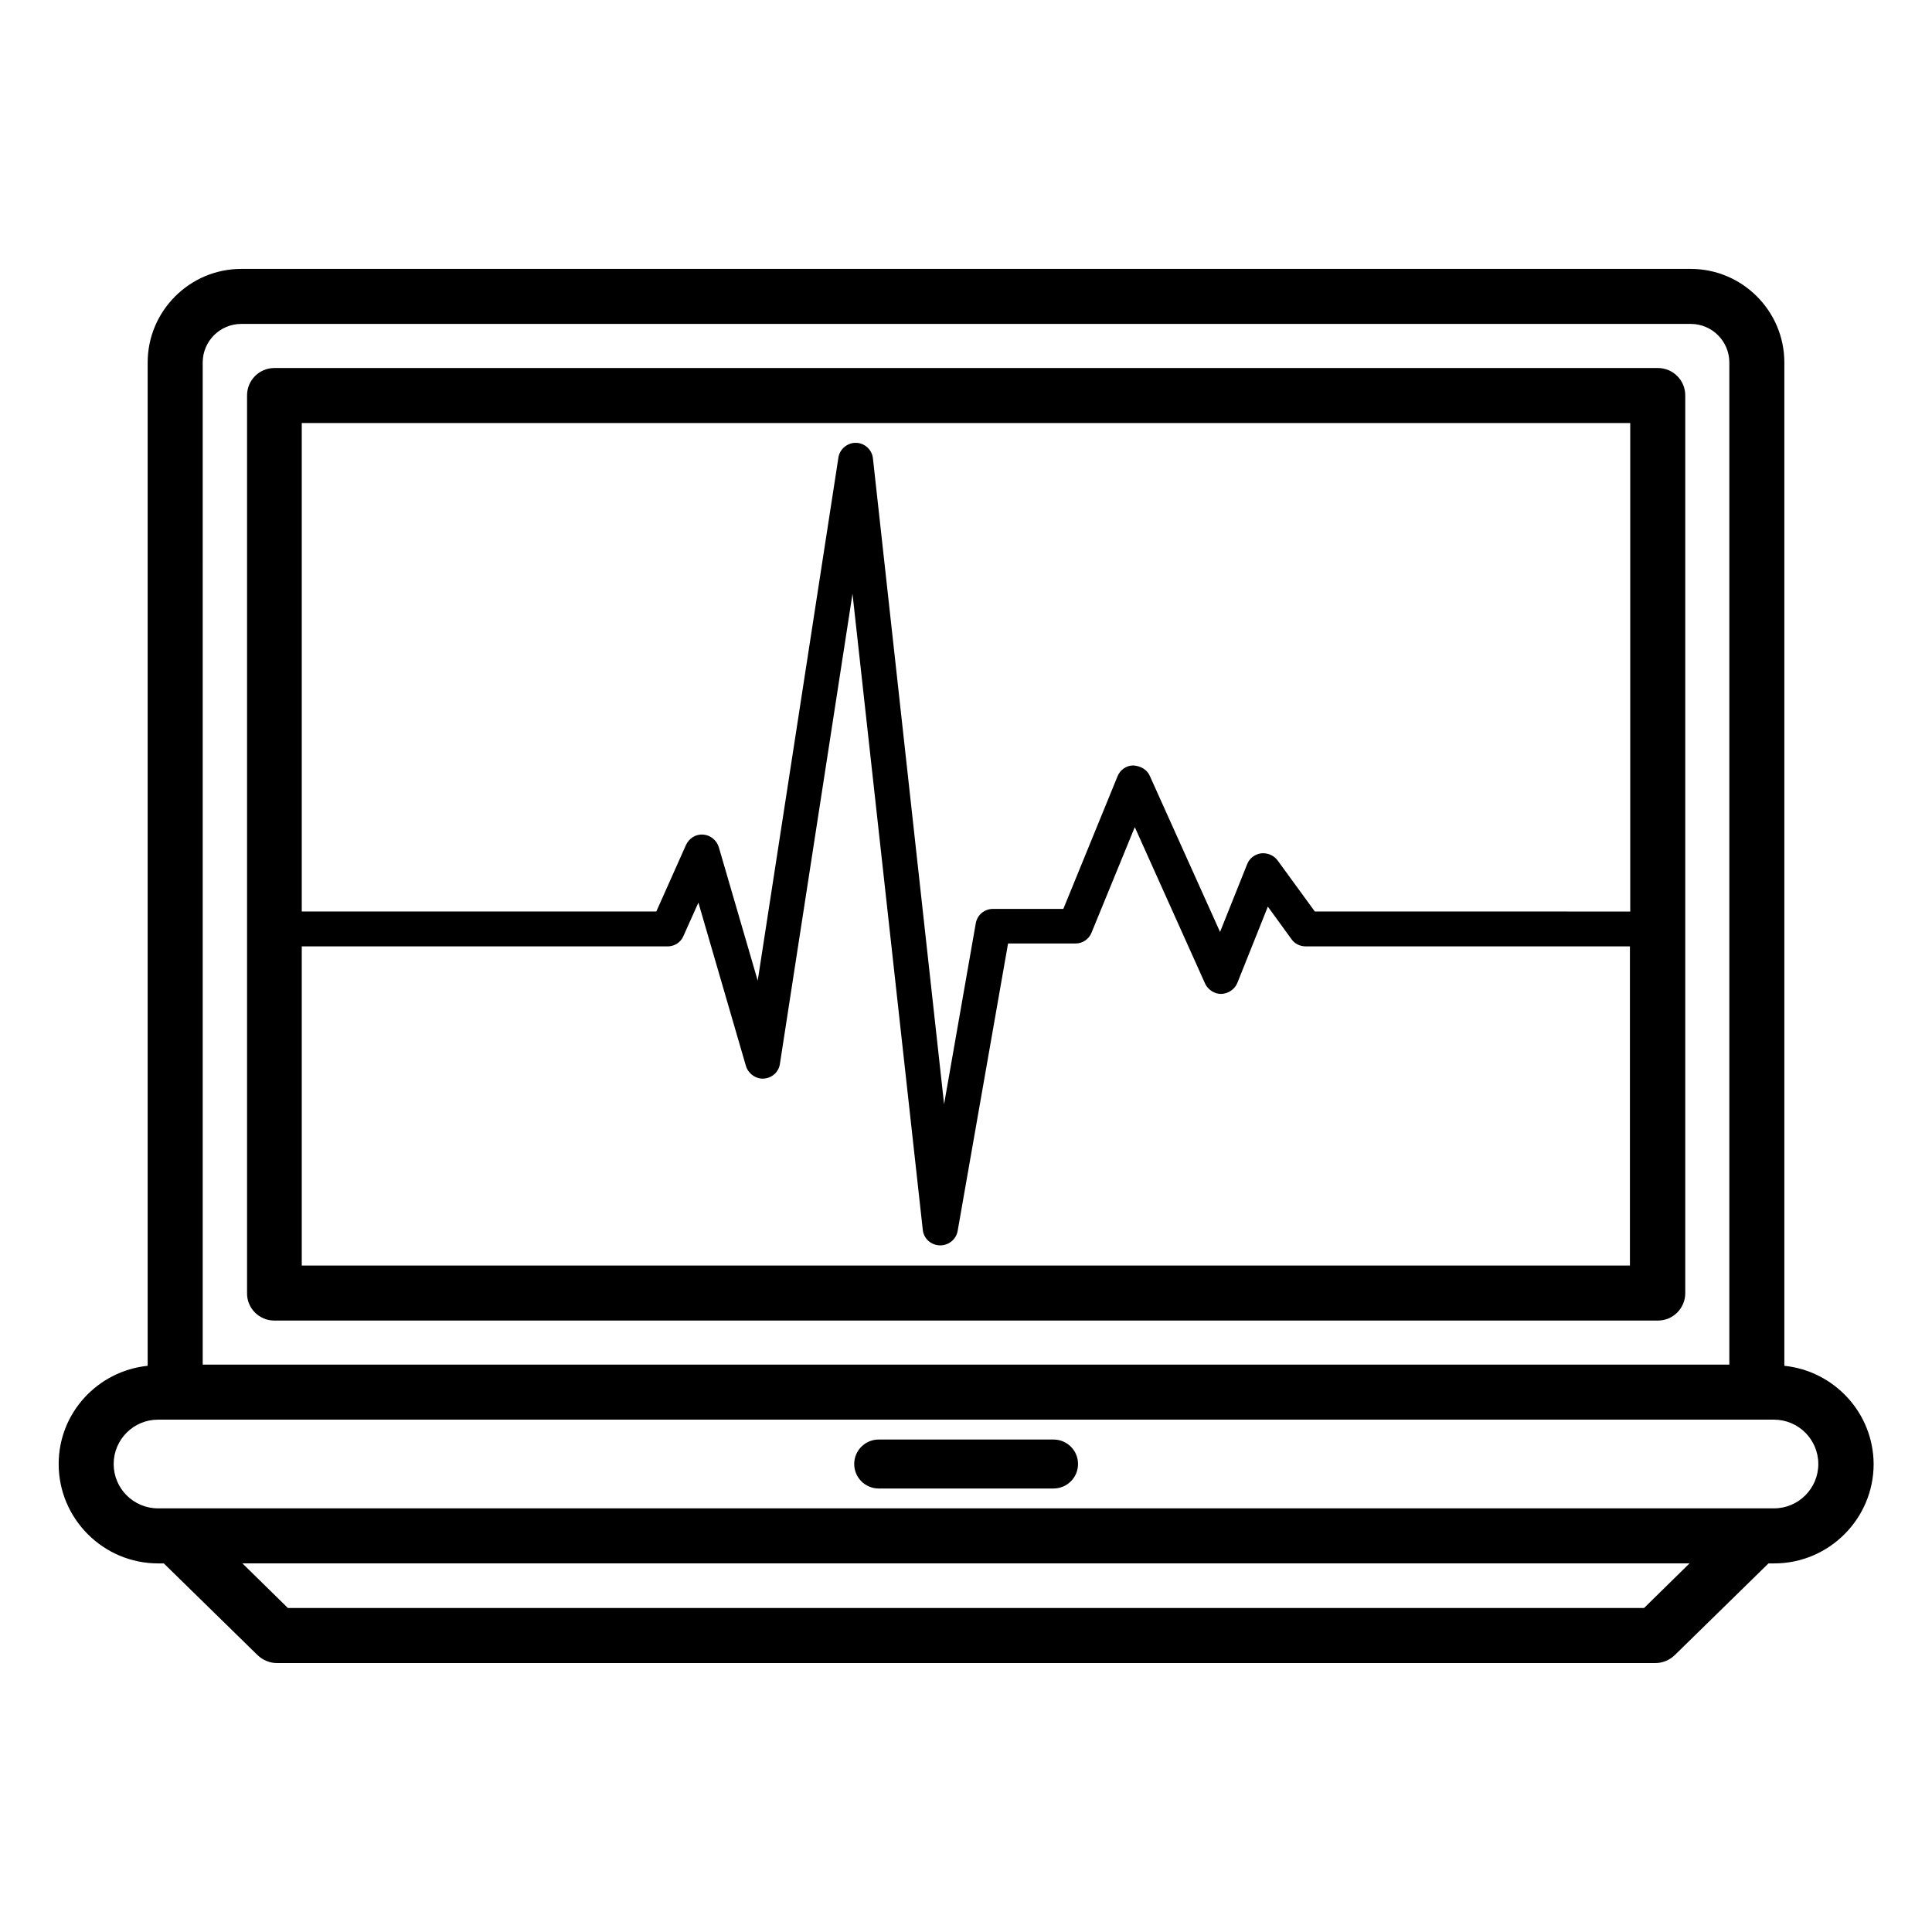 <?xml version="1.0" encoding="UTF-8"?>
<!-- Uploaded to: ICON Repo, www.iconrepo.com, Generator: ICON Repo Mixer Tools -->
<svg fill="#000000" width="800px" height="800px" version="1.1" viewBox="144 144 512 512" xmlns="http://www.w3.org/2000/svg">
 <g>
  <path d="m216.72 493.96h366.64c4.047 0 7.25-3.281 7.25-7.25v-237.93c0-4.047-3.281-7.25-7.25-7.25l-366.64-0.004c-4.047 0-7.25 3.281-7.25 7.25v237.86c-0.078 4.047 3.203 7.328 7.25 7.328zm7.25-14.578v-84.578h96.945c1.832 0 3.512-1.07 4.199-2.75l3.969-8.855 12.594 43.281c0.609 2.062 2.672 3.512 4.734 3.359 2.215-0.152 3.969-1.754 4.273-3.894l19.238-124.58 18.625 168.55c0.23 2.289 2.137 4.047 4.504 4.121h0.152c2.215 0 4.199-1.602 4.582-3.816l13.359-76.184h17.863c1.91 0 3.586-1.145 4.273-2.902l11.449-27.938 18.625 41.449c0.762 1.68 2.594 2.824 4.352 2.75 1.832-0.078 3.512-1.223 4.199-2.902l8.09-20.23 6.258 8.625c0.84 1.223 2.289 1.91 3.742 1.91h85.953v84.586zm352.06-223.28v129.46l-83.586-0.004-9.848-13.512c-0.992-1.375-2.672-2.062-4.352-1.91-1.68 0.23-3.129 1.297-3.742 2.902l-7.176 17.938-18.625-41.375c-0.762-1.68-2.367-2.594-4.352-2.75-1.832 0-3.512 1.145-4.199 2.902l-14.352 35.113h-18.625c-2.289 0-4.199 1.602-4.582 3.816l-8.398 47.938-18.855-171.14c-0.23-2.289-2.215-4.121-4.504-4.121-2.137-0.078-4.352 1.602-4.656 3.969l-21.375 138.55-10.305-35.344c-0.535-1.832-2.215-3.207-4.121-3.359-2.062-0.152-3.742 0.992-4.582 2.75l-7.863 17.633-93.961 0.004v-129.46z"/>
  <path d="m616.87 505.95v-265.88c0-13.664-11.145-24.809-24.809-24.809h-384.12c-13.664 0-24.809 11.145-24.809 24.809v265.88c-13.207 1.375-23.586 12.441-23.586 26.031 0 14.504 11.832 26.336 26.336 26.336h1.527l24.887 24.352c1.375 1.297 3.207 2.062 5.113 2.062h365.26c1.91 0 3.742-0.762 5.113-2.062l24.887-24.352h1.527c14.504 0 26.336-11.832 26.336-26.336-0.082-13.59-10.465-24.66-23.668-26.031zm-408.93-276.11h384.12c5.648 0 10.23 4.582 10.23 10.23v265.57h-404.57l-0.004-265.57c0-5.648 4.582-10.23 10.23-10.23zm371.75 340.3h-359.39l-12.062-11.832h383.51zm34.426-26.41h-428.24c-6.488 0-11.754-5.266-11.754-11.754s5.266-11.754 11.754-11.754h428.24c6.488 0 11.754 5.266 11.754 11.754 0.004 6.484-5.266 11.754-11.754 11.754z"/>
  <path d="m423.2 525.49h-46.336c-3.586 0-6.488 2.902-6.488 6.488 0 3.586 2.902 6.488 6.488 6.488h46.336c3.586 0 6.488-2.902 6.488-6.488 0-3.586-2.898-6.488-6.488-6.488z"/>
 </g>
</svg>
